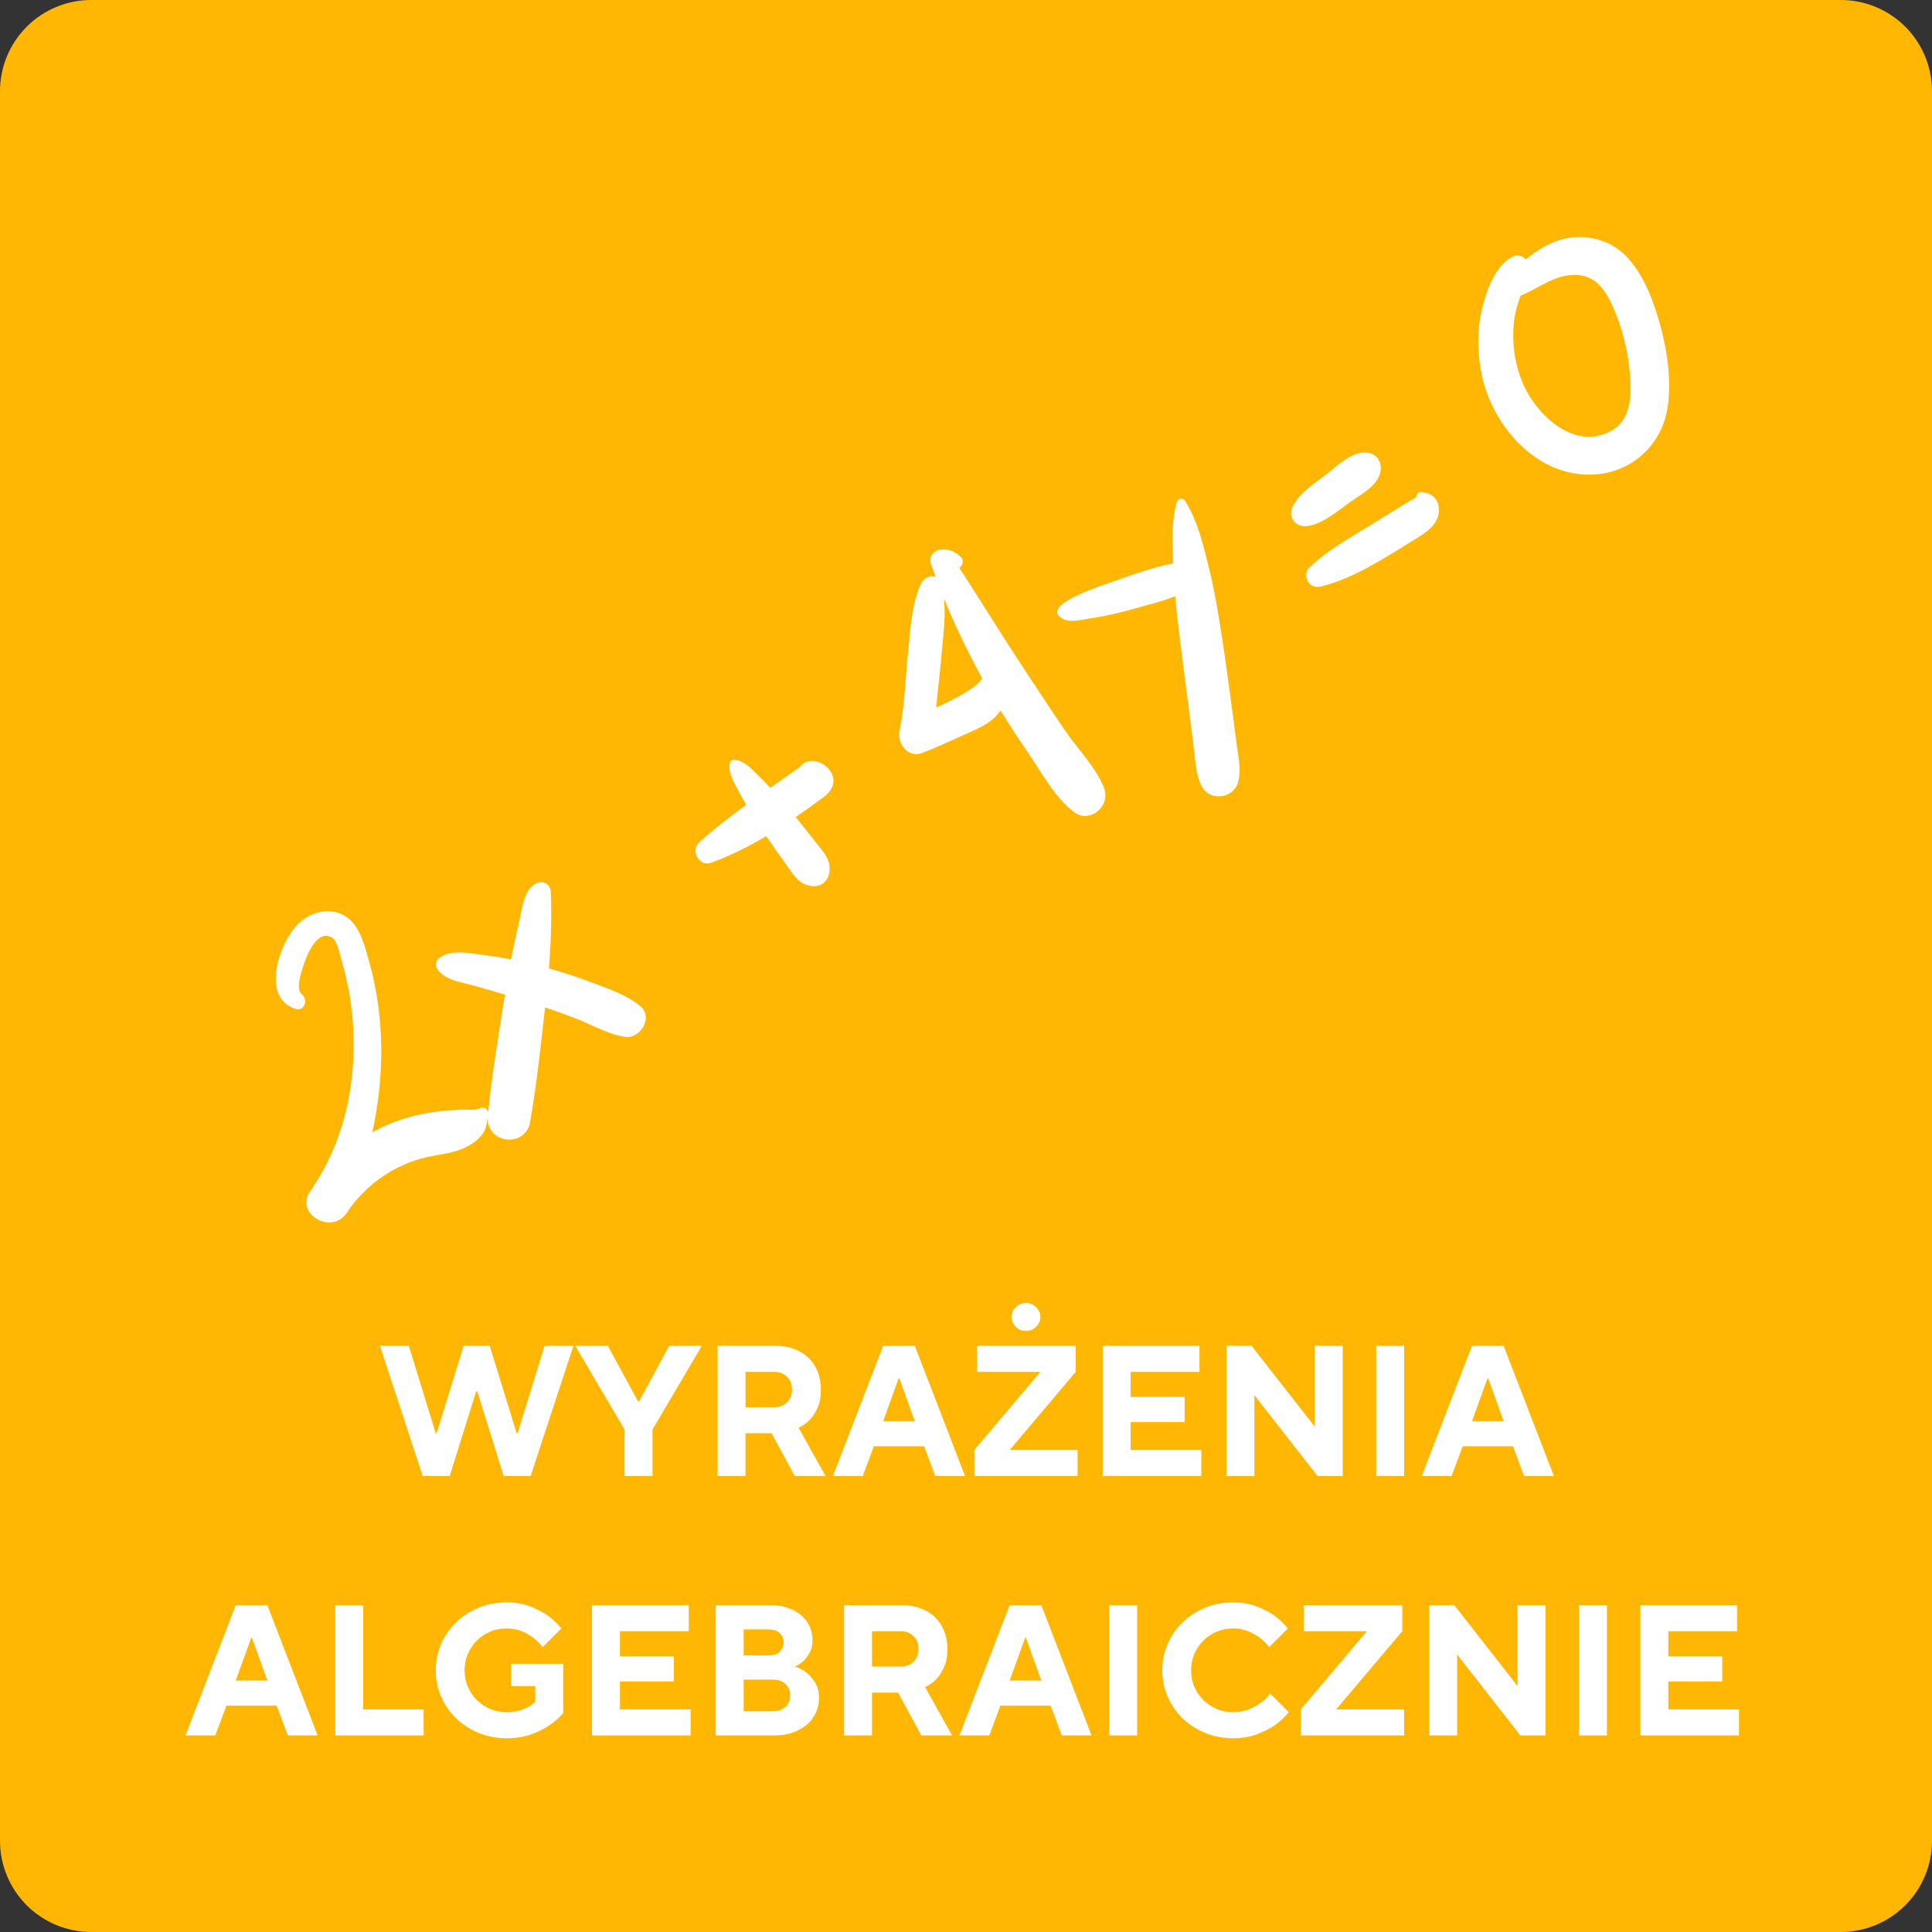 <?xml version="1.0" encoding="UTF-8"?>
<svg xmlns="http://www.w3.org/2000/svg" xmlns:xlink="http://www.w3.org/1999/xlink" width="1080" zoomAndPan="magnify" viewBox="0 0 810 810" height="1080" preserveAspectRatio="xMidYMid meet" version="1.0">
  <rect x="0" y="0" width="810" height="810" fill="#333333" stroke="none"/>
  <defs>
    <g></g>
    <clipPath id="bc47bc0514">
      <path d="M 38.25 0 L 771.75 0 C 781.895 0 791.625 4.031 798.797 11.203 C 805.969 18.375 810 28.105 810 38.25 L 810 771.75 C 810 781.895 805.969 791.625 798.797 798.797 C 791.625 805.969 781.895 810 771.75 810 L 38.25 810 C 28.105 810 18.375 805.969 11.203 798.797 C 4.031 791.625 0 781.895 0 771.75 L 0 38.25 C 0 28.105 4.031 18.375 11.203 11.203 C 18.375 4.031 28.105 0 38.25 0 Z M 38.25 0 " clip-rule="nonzero"></path>
    </clipPath>
  </defs>
  <g clip-path="url(#bc47bc0514)">
    <rect x="-81" width="972" fill="#ffb703" y="-81" height="972" fill-opacity="1"></rect>
  </g>
  <path fill="#ffffff" d="M 268.395 421.797 C 262.512 416.93 254.781 414.473 247.703 411.773 C 241.941 409.578 236.07 407.68 230.133 406.012 C 230.988 395.309 231.379 384.637 230.898 373.809 C 230.785 371.223 228.461 369.32 225.883 369.988 C 219.469 371.645 218.773 381.949 217.488 387.242 C 216.281 392.219 215.223 397.211 214.262 402.223 C 210.512 401.504 206.742 400.902 202.938 400.422 C 197 399.672 188.688 397.742 183.824 401.953 C 182.707 402.918 182.504 404.93 183.281 406.152 C 186.414 411.078 193.785 411.816 199.082 413.34 C 203.293 414.551 207.512 415.754 211.715 416.988 C 209.105 433.355 206.316 449.863 204.664 466.352 C 204.355 464.859 202.676 463.668 201.195 464.672 C 199.734 465.664 195.816 465.113 193.711 465.219 C 190.645 465.375 187.613 465.523 184.562 465.875 C 177.02 466.75 169.98 468.391 162.988 471.379 C 160.625 472.387 158.336 473.527 156.117 474.77 C 161.188 451.211 161.406 426.703 154.793 403.312 C 152.746 396.062 150.707 386.609 143.148 383.238 C 136.398 380.23 128.492 383.215 123.859 388.543 C 116.75 396.727 109.617 418.316 123.84 422.969 C 127.766 424.25 129.332 418.898 126.453 416.77 C 123.676 414.711 126.703 406.297 127.512 403.875 C 128.789 400.059 133.176 389.469 139.16 393.074 C 141.535 394.508 142.48 400.148 143.195 402.574 C 144.086 405.605 144.863 408.672 145.527 411.762 C 146.82 417.762 147.648 423.832 148.023 429.957 C 149.535 454.652 144.23 479.102 130.023 499.488 C 123.5 508.852 139.066 518.031 145.391 508.465 C 152.656 497.477 163.781 489.344 176.469 485.754 C 182.855 483.949 189.711 483.887 195.699 480.773 C 198.164 479.492 200.582 477.754 202.246 475.492 C 204.031 473.066 203.988 470.926 204.465 468.305 C 204.445 468.48 204.426 468.66 204.41 468.836 C 204.141 471.73 206.27 475.348 208.871 476.609 C 211.355 477.816 213.133 478.016 215.809 477.52 C 218.613 476.996 221.594 474.047 222.098 471.23 C 224.984 455.113 226.688 438.609 228.523 422.332 C 232.48 423.699 236.414 425.121 240.344 426.582 C 247.051 429.074 253.961 433.254 261 434.492 C 267.934 436.57 274.375 426.742 268.395 421.797 Z M 268.395 421.797 " fill-opacity="1" fill-rule="nonzero"></path>
  <path fill="#ffffff" d="M 335.414 321.547 C 331.309 324.469 327.133 327.367 322.949 330.285 C 321.449 328.672 319.922 327.078 318.328 325.547 C 315.211 322.555 312.254 318.902 307.777 318.496 C 307.039 318.43 306.168 319.105 306.023 319.832 C 305.133 324.258 307.898 328.211 309.895 332.051 C 310.84 333.875 311.855 335.652 312.891 337.418 C 305.98 342.426 299.238 347.621 293.043 353.289 C 289.41 356.613 293.191 363.465 297.977 361.758 C 305.973 358.91 313.734 354.992 321.219 350.535 C 323.867 354.465 326.613 358.328 329.395 362.16 C 332.82 366.875 335.086 371.52 341.531 371.527 C 344.242 371.527 346.645 369.629 347.398 367.059 C 349.238 360.812 345.066 357.125 341.492 352.496 C 338.91 349.148 336.273 345.844 333.59 342.574 C 337.664 339.773 341.637 336.895 345.492 334.02 C 356.551 325.785 341.355 313.766 335.414 321.547 Z M 335.414 321.547 " fill-opacity="1" fill-rule="nonzero"></path>
  <path fill="#ffffff" d="M 463.215 331.266 C 460.156 322.434 452.18 314.465 446.863 306.762 C 441.277 298.668 435.965 290.406 430.52 282.223 C 420.82 267.652 411.695 252.727 402.191 238.043 C 403.688 237.043 404.395 234.949 402.699 233.395 C 400.395 231.281 397.867 230.133 394.695 230.352 C 391.887 230.543 389.246 233.156 390.258 236.172 C 390.902 238.098 391.594 240.016 392.293 241.934 C 390.367 241.113 387.895 241.988 386.754 243.922 C 386.711 243.848 386.668 243.773 386.625 243.699 C 382.066 252.832 381.77 263.797 380.695 273.812 C 379.547 284.523 379.32 295.871 377.125 306.414 C 376.055 311.547 380.645 317.938 386.461 315.746 C 392.535 313.457 398.422 310.625 404.359 308.008 C 409.598 305.695 415.199 303.418 418.84 298.789 C 419.078 298.484 419.281 298.168 419.492 297.855 C 423.227 303.984 427.203 309.984 431.238 315.891 C 436.82 324.059 442.656 335.109 450.797 340.812 C 455.82 344.332 462.625 340.113 463.367 334.637 C 463.523 333.477 463.402 332.32 463.082 331.23 C 463.125 331.242 463.172 331.254 463.215 331.266 Z M 392.508 296.645 C 393.078 289.746 394.023 282.816 394.586 276.047 C 395.258 267.926 396.641 259.168 395.742 250.891 C 400.418 262.355 405.918 273.617 411.805 284.438 C 409.352 288.445 400.297 293.102 392.508 296.645 Z M 392.508 296.645 " fill-opacity="1" fill-rule="nonzero"></path>
  <path fill="#ffffff" d="M 516.43 296.457 C 515.121 286.66 513.82 276.859 512.305 267.09 C 510.801 257.402 509.242 247.734 506.871 238.215 C 504.512 228.746 502.172 218.367 496.875 210.055 C 496 208.684 493.793 208.863 493.352 210.512 C 491.137 218.727 491.438 227.672 491.844 236.234 C 490.305 236.508 488.812 236.859 487.441 237.191 C 480.578 238.855 473.793 241.297 467.148 243.672 C 464.062 244.777 438.742 252.605 443.934 258.207 C 447.023 261.539 452.34 259.992 456.371 259.398 C 463.051 258.418 469.613 256.918 476.094 255.031 C 480.605 253.723 487.02 252.305 492.703 249.914 C 493.277 256.438 494.074 262.945 494.863 269.449 C 496.051 279.211 497.375 288.957 498.629 298.707 C 499.305 303.965 499.965 309.219 500.621 314.477 C 501.281 319.797 501.367 325.137 503.988 329.906 C 507.41 336.125 517.297 334.711 519.07 327.934 C 520.438 322.715 519.184 317.492 518.5 312.223 C 517.82 306.965 517.129 301.711 516.43 296.457 Z M 516.43 296.457 " fill-opacity="1" fill-rule="nonzero"></path>
  <path fill="#ffffff" d="M 565.82 210.648 C 570.328 207.41 577.719 203.723 578.773 197.715 C 579.684 192.535 575.91 189.059 570.852 189.793 C 565.055 190.641 559.914 195.98 555.402 199.391 C 550.594 203.027 544.625 206.891 541.973 212.43 C 539.762 217.051 543.379 221.258 548.207 220.539 C 554.684 219.574 560.633 214.371 565.82 210.648 Z M 565.82 210.648 " fill-opacity="1" fill-rule="nonzero"></path>
  <path fill="#ffffff" d="M 595.676 206.289 C 594.695 206.238 593.707 207.305 593.895 208.297 C 593.543 208.555 593.18 208.793 592.801 209.012 C 591.48 209.879 590.059 210.621 588.715 211.461 C 584.016 214.402 579.289 217.293 574.559 220.191 C 566.062 225.395 556.746 230.586 549.477 237.504 C 545.664 240.098 548.199 247.191 553.531 245.938 C 567.719 242.609 581.082 233.508 593.375 226.016 C 598.348 222.98 603.848 219.414 603.219 212.777 C 602.816 208.531 599.578 206.5 595.676 206.289 Z M 595.676 206.289 " fill-opacity="1" fill-rule="nonzero"></path>
  <path fill="#ffffff" d="M 696.281 137.176 C 693.594 127.078 689.598 116.133 682.547 108.227 C 675.094 99.875 662.758 97.215 652.352 101.16 C 648.129 102.758 643.594 105.422 639.691 108.801 C 638.258 107.148 636.027 106.555 633.977 107.684 C 626.613 111.734 623.027 122.266 621.238 129.977 C 619.094 139.238 619.363 149.09 621.504 158.324 C 625.727 176.504 640.098 194.613 659.137 198.309 C 679.094 202.18 696.977 189.496 699.363 169.316 C 700.613 158.719 699.012 147.438 696.281 137.176 Z M 675.684 180.535 C 659.961 189.438 643.668 173.629 638.117 159.898 C 634.938 152.031 633.887 143.633 634.688 135.207 C 635.055 131.316 636.242 127.629 637.473 123.977 C 643.961 121.395 649.824 116.656 656.934 115.52 C 666.93 113.922 672 119.426 675.891 127.879 C 680.148 137.137 682.73 147.484 683.402 157.648 C 683.957 165.984 683.887 175.887 675.684 180.535 Z M 675.684 180.535 " fill-opacity="1" fill-rule="nonzero"></path>
  <g fill="#ffffff" fill-opacity="1">
    <g transform="translate(158.121, 618.834)">
      <g>
        <path d="M 1.172 -54.594 L 13.266 -54.594 L 24.562 -17.938 L 24.953 -17.938 L 36.266 -54.594 L 47.188 -54.594 L 58.5 -17.938 L 58.891 -17.938 L 70.203 -54.594 L 82.297 -54.594 L 64.344 0 L 53.047 0 L 41.969 -35.484 L 41.5 -35.484 L 30.422 0 L 19.109 0 Z M 1.172 -54.594 "></path>
      </g>
    </g>
  </g>
  <g fill="#ffffff" fill-opacity="1">
    <g transform="translate(241.581, 618.834)">
      <g>
        <path d="M 20.281 -19.5 L -0.391 -54.594 L 13.266 -54.594 L 25.969 -31.203 L 26.281 -31.203 L 39 -54.594 L 52.656 -54.594 L 31.984 -19.5 L 31.984 0 L 20.281 0 Z M 20.281 -19.5 "></path>
      </g>
    </g>
  </g>
  <g fill="#ffffff" fill-opacity="1">
    <g transform="translate(293.841, 618.834)">
      <g>
        <path d="M 7.016 -54.594 L 31.203 -54.594 C 34.109 -54.594 36.742 -54.148 39.109 -53.266 C 41.484 -52.391 43.5 -51.145 45.156 -49.531 C 46.82 -47.914 48.098 -45.977 48.984 -43.719 C 49.867 -41.457 50.312 -38.973 50.312 -36.266 C 50.312 -33.148 49.828 -30.551 48.859 -28.469 C 47.898 -26.383 46.82 -24.75 45.625 -23.562 C 44.281 -22.156 42.723 -21.062 40.953 -20.281 L 52.266 0 L 39.391 0 L 29.641 -17.938 L 18.719 -17.938 L 18.719 0 L 7.016 0 Z M 30.812 -28.859 C 33 -28.859 34.781 -29.547 36.156 -30.922 C 37.531 -32.305 38.219 -34.086 38.219 -36.266 C 38.219 -38.453 37.531 -40.234 36.156 -41.609 C 34.781 -42.992 33 -43.688 30.812 -43.688 L 18.719 -43.688 L 18.719 -28.859 Z M 30.812 -28.859 "></path>
      </g>
    </g>
  </g>
  <g fill="#ffffff" fill-opacity="1">
    <g transform="translate(348.831, 618.834)">
      <g>
        <path d="M 21.453 -54.594 L 34.703 -54.594 L 55.766 0 L 43.297 0 L 38.609 -12.484 L 17.547 -12.484 L 12.875 0 L 0.391 0 Z M 34.703 -23.016 L 28.234 -40.953 L 27.922 -40.953 L 21.453 -23.016 Z M 34.703 -23.016 "></path>
      </g>
    </g>
  </g>
  <g fill="#ffffff" fill-opacity="1">
    <g transform="translate(404.991, 618.834)">
      <g>
        <path d="M 3.516 -10.922 L 31.203 -43.688 L 4.688 -43.688 L 4.688 -54.594 L 46.016 -54.594 L 46.016 -43.688 L 18.328 -10.922 L 46.797 -10.922 L 46.797 0 L 3.516 0 Z M 25.109 -60.844 C 23.441 -60.844 22.023 -61.426 20.859 -62.594 C 19.691 -63.758 19.109 -65.125 19.109 -66.688 C 19.109 -68.25 19.691 -69.613 20.859 -70.781 C 22.023 -71.945 23.441 -72.531 25.109 -72.531 C 26.773 -72.531 28.207 -71.945 29.406 -70.781 C 30.602 -69.613 31.203 -68.25 31.203 -66.688 C 31.203 -65.125 30.602 -63.758 29.406 -62.594 C 28.207 -61.426 26.773 -60.844 25.109 -60.844 Z M 25.109 -60.844 "></path>
      </g>
    </g>
  </g>
  <g fill="#ffffff" fill-opacity="1">
    <g transform="translate(455.301, 618.834)">
      <g>
        <path d="M 7.016 -54.594 L 47.578 -54.594 L 47.578 -43.688 L 18.719 -43.688 L 18.719 -33.156 L 41.344 -33.156 L 41.344 -22.625 L 18.719 -22.625 L 18.719 -10.922 L 48.359 -10.922 L 48.359 0 L 7.016 0 Z M 7.016 -54.594 "></path>
      </g>
    </g>
  </g>
  <g fill="#ffffff" fill-opacity="1">
    <g transform="translate(507.171, 618.834)">
      <g>
        <path d="M 7.016 -54.594 L 17.547 -54.594 L 44.062 -20.672 L 44.062 -54.594 L 55.766 -54.594 L 55.766 0 L 45.234 0 L 18.719 -33.938 L 18.719 0 L 7.016 0 Z M 7.016 -54.594 "></path>
      </g>
    </g>
  </g>
  <g fill="#ffffff" fill-opacity="1">
    <g transform="translate(569.961, 618.834)">
      <g>
        <path d="M 7.016 -54.594 L 18.719 -54.594 L 18.719 0 L 7.016 0 Z M 7.016 -54.594 "></path>
      </g>
    </g>
  </g>
  <g fill="#ffffff" fill-opacity="1">
    <g transform="translate(595.701, 618.834)">
      <g>
        <path d="M 21.453 -54.594 L 34.703 -54.594 L 55.766 0 L 43.297 0 L 38.609 -12.484 L 17.547 -12.484 L 12.875 0 L 0.391 0 Z M 34.703 -23.016 L 28.234 -40.953 L 27.922 -40.953 L 21.453 -23.016 Z M 34.703 -23.016 "></path>
      </g>
    </g>
  </g>
  <g fill="#ffffff" fill-opacity="1">
    <g transform="translate(77.391, 727.584)">
      <g>
        <path d="M 21.453 -54.594 L 34.703 -54.594 L 55.766 0 L 43.297 0 L 38.609 -12.484 L 17.547 -12.484 L 12.875 0 L 0.391 0 Z M 34.703 -23.016 L 28.234 -40.953 L 27.922 -40.953 L 21.453 -23.016 Z M 34.703 -23.016 "></path>
      </g>
    </g>
  </g>
  <g fill="#ffffff" fill-opacity="1">
    <g transform="translate(133.551, 727.584)">
      <g>
        <path d="M 7.016 -54.594 L 18.719 -54.594 L 18.719 -10.922 L 44.062 -10.922 L 44.062 0 L 7.016 0 Z M 7.016 -54.594 "></path>
      </g>
    </g>
  </g>
  <g fill="#ffffff" fill-opacity="1">
    <g transform="translate(179.181, 727.584)">
      <g>
        <path d="M 33.156 1.172 C 28.938 1.172 25.02 0.414 21.406 -1.094 C 17.789 -2.602 14.656 -4.645 12 -7.219 C 9.352 -9.789 7.273 -12.805 5.766 -16.266 C 4.266 -19.723 3.516 -23.398 3.516 -27.297 C 3.516 -31.203 4.266 -34.883 5.766 -38.344 C 7.273 -41.801 9.352 -44.816 12 -47.391 C 14.656 -49.961 17.789 -52 21.406 -53.5 C 25.02 -55.008 28.938 -55.766 33.156 -55.766 C 36.945 -55.766 40.285 -55.191 43.172 -54.047 C 46.055 -52.91 48.461 -51.664 50.391 -50.312 C 52.617 -48.695 54.539 -46.875 56.156 -44.844 L 48.359 -37.047 C 47.211 -38.504 45.883 -39.805 44.375 -40.953 C 43.082 -41.941 41.5 -42.836 39.625 -43.641 C 37.75 -44.441 35.594 -44.844 33.156 -44.844 C 30.707 -44.844 28.414 -44.391 26.281 -43.484 C 24.156 -42.578 22.297 -41.328 20.703 -39.734 C 19.117 -38.148 17.867 -36.289 16.953 -34.156 C 16.047 -32.031 15.594 -29.742 15.594 -27.297 C 15.594 -24.859 16.047 -22.57 16.953 -20.438 C 17.867 -18.301 19.117 -16.441 20.703 -14.859 C 22.297 -13.273 24.156 -12.023 26.281 -11.109 C 28.414 -10.203 30.707 -9.75 33.156 -9.75 C 35.125 -9.75 36.848 -9.957 38.328 -10.375 C 39.816 -10.789 41.082 -11.285 42.125 -11.859 C 43.312 -12.484 44.348 -13.211 45.234 -14.047 L 45.234 -20.672 L 35.094 -20.672 L 35.094 -30.031 L 56.938 -30.031 L 56.938 -9.359 C 55.219 -7.379 53.191 -5.613 50.859 -4.062 C 48.879 -2.707 46.406 -1.492 43.438 -0.422 C 40.477 0.641 37.051 1.172 33.156 1.172 Z M 33.156 1.172 "></path>
      </g>
    </g>
  </g>
  <g fill="#ffffff" fill-opacity="1">
    <g transform="translate(241.191, 727.584)">
      <g>
        <path d="M 7.016 -54.594 L 47.578 -54.594 L 47.578 -43.688 L 18.719 -43.688 L 18.719 -33.156 L 41.344 -33.156 L 41.344 -22.625 L 18.719 -22.625 L 18.719 -10.922 L 48.359 -10.922 L 48.359 0 L 7.016 0 Z M 7.016 -54.594 "></path>
      </g>
    </g>
  </g>
  <g fill="#ffffff" fill-opacity="1">
    <g transform="translate(293.061, 727.584)">
      <g>
        <path d="M 7.016 -54.594 L 30.031 -54.594 C 32.738 -54.594 35.18 -54.203 37.359 -53.422 C 39.547 -52.648 41.391 -51.613 42.891 -50.312 C 44.398 -49.008 45.555 -47.473 46.359 -45.703 C 47.172 -43.941 47.578 -42.098 47.578 -40.172 C 47.578 -37.984 47.188 -36.176 46.406 -34.75 C 45.625 -33.32 44.77 -32.164 43.844 -31.281 C 42.75 -30.238 41.523 -29.43 40.172 -28.859 C 42.047 -28.285 43.734 -27.398 45.234 -26.203 C 46.484 -25.16 47.641 -23.797 48.703 -22.109 C 49.773 -20.422 50.312 -18.25 50.312 -15.594 C 50.312 -13.469 49.879 -11.453 49.016 -9.547 C 48.16 -7.648 46.926 -6 45.312 -4.594 C 43.707 -3.195 41.742 -2.082 39.422 -1.25 C 37.109 -0.414 34.5 0 31.594 0 L 7.016 0 Z M 30.812 -10.141 C 33.145 -10.141 34.961 -10.75 36.266 -11.969 C 37.566 -13.195 38.219 -14.797 38.219 -16.766 C 38.219 -18.742 37.566 -20.344 36.266 -21.562 C 34.961 -22.789 33.145 -23.406 30.812 -23.406 L 18.719 -23.406 L 18.719 -10.141 Z M 29.25 -33.547 C 31.227 -33.547 32.758 -34.062 33.844 -35.094 C 34.938 -36.133 35.484 -37.438 35.484 -39 C 35.484 -40.562 34.938 -41.859 33.844 -42.891 C 32.758 -43.93 31.227 -44.453 29.25 -44.453 L 18.719 -44.453 L 18.719 -33.547 Z M 29.25 -33.547 "></path>
      </g>
    </g>
  </g>
  <g fill="#ffffff" fill-opacity="1">
    <g transform="translate(346.881, 727.584)">
      <g>
        <path d="M 7.016 -54.594 L 31.203 -54.594 C 34.109 -54.594 36.742 -54.148 39.109 -53.266 C 41.484 -52.391 43.5 -51.145 45.156 -49.531 C 46.82 -47.914 48.098 -45.977 48.984 -43.719 C 49.867 -41.457 50.312 -38.973 50.312 -36.266 C 50.312 -33.148 49.828 -30.551 48.859 -28.469 C 47.898 -26.383 46.82 -24.75 45.625 -23.562 C 44.281 -22.156 42.723 -21.062 40.953 -20.281 L 52.266 0 L 39.391 0 L 29.641 -17.938 L 18.719 -17.938 L 18.719 0 L 7.016 0 Z M 30.812 -28.859 C 33 -28.859 34.781 -29.547 36.156 -30.922 C 37.531 -32.305 38.219 -34.086 38.219 -36.266 C 38.219 -38.453 37.531 -40.234 36.156 -41.609 C 34.781 -42.992 33 -43.688 30.812 -43.688 L 18.719 -43.688 L 18.719 -28.859 Z M 30.812 -28.859 "></path>
      </g>
    </g>
  </g>
  <g fill="#ffffff" fill-opacity="1">
    <g transform="translate(401.871, 727.584)">
      <g>
        <path d="M 21.453 -54.594 L 34.703 -54.594 L 55.766 0 L 43.297 0 L 38.609 -12.484 L 17.547 -12.484 L 12.875 0 L 0.391 0 Z M 34.703 -23.016 L 28.234 -40.953 L 27.922 -40.953 L 21.453 -23.016 Z M 34.703 -23.016 "></path>
      </g>
    </g>
  </g>
  <g fill="#ffffff" fill-opacity="1">
    <g transform="translate(458.031, 727.584)">
      <g>
        <path d="M 7.016 -54.594 L 18.719 -54.594 L 18.719 0 L 7.016 0 Z M 7.016 -54.594 "></path>
      </g>
    </g>
  </g>
  <g fill="#ffffff" fill-opacity="1">
    <g transform="translate(483.771, 727.584)">
      <g>
        <path d="M 33.156 1.172 C 28.938 1.172 25.02 0.414 21.406 -1.094 C 17.789 -2.602 14.656 -4.645 12 -7.219 C 9.352 -9.789 7.273 -12.805 5.766 -16.266 C 4.266 -19.723 3.516 -23.398 3.516 -27.297 C 3.516 -31.203 4.266 -34.883 5.766 -38.344 C 7.273 -41.801 9.352 -44.816 12 -47.391 C 14.656 -49.961 17.789 -52 21.406 -53.5 C 25.02 -55.008 28.938 -55.766 33.156 -55.766 C 36.945 -55.766 40.285 -55.191 43.172 -54.047 C 46.055 -52.91 48.461 -51.664 50.391 -50.312 C 52.617 -48.695 54.539 -46.875 56.156 -44.844 L 48.359 -37.047 C 47.211 -38.504 45.883 -39.805 44.375 -40.953 C 43.082 -41.941 41.5 -42.836 39.625 -43.641 C 37.75 -44.441 35.594 -44.844 33.156 -44.844 C 30.707 -44.844 28.414 -44.391 26.281 -43.484 C 24.156 -42.578 22.297 -41.328 20.703 -39.734 C 19.117 -38.148 17.867 -36.289 16.953 -34.156 C 16.047 -32.031 15.594 -29.742 15.594 -27.297 C 15.594 -24.859 16.047 -22.57 16.953 -20.438 C 17.867 -18.301 19.117 -16.441 20.703 -14.859 C 22.297 -13.273 24.156 -12.023 26.281 -11.109 C 28.414 -10.203 30.707 -9.75 33.156 -9.75 C 35.695 -9.75 37.93 -10.148 39.859 -10.953 C 41.785 -11.766 43.422 -12.664 44.766 -13.656 C 46.328 -14.789 47.656 -16.086 48.75 -17.547 L 56.547 -9.75 C 54.93 -7.719 52.984 -5.898 50.703 -4.297 C 48.723 -2.941 46.273 -1.691 43.359 -0.547 C 40.453 0.598 37.051 1.172 33.156 1.172 Z M 33.156 1.172 "></path>
      </g>
    </g>
  </g>
  <g fill="#ffffff" fill-opacity="1">
    <g transform="translate(541.881, 727.584)">
      <g>
        <path d="M 3.516 -10.922 L 31.203 -43.688 L 4.688 -43.688 L 4.688 -54.594 L 46.016 -54.594 L 46.016 -43.688 L 18.328 -10.922 L 46.797 -10.922 L 46.797 0 L 3.516 0 Z M 3.516 -10.922 "></path>
      </g>
    </g>
  </g>
  <g fill="#ffffff" fill-opacity="1">
    <g transform="translate(592.191, 727.584)">
      <g>
        <path d="M 7.016 -54.594 L 17.547 -54.594 L 44.062 -20.672 L 44.062 -54.594 L 55.766 -54.594 L 55.766 0 L 45.234 0 L 18.719 -33.938 L 18.719 0 L 7.016 0 Z M 7.016 -54.594 "></path>
      </g>
    </g>
  </g>
  <g fill="#ffffff" fill-opacity="1">
    <g transform="translate(654.981, 727.584)">
      <g>
        <path d="M 7.016 -54.594 L 18.719 -54.594 L 18.719 0 L 7.016 0 Z M 7.016 -54.594 "></path>
      </g>
    </g>
  </g>
  <g fill="#ffffff" fill-opacity="1">
    <g transform="translate(680.721, 727.584)">
      <g>
        <path d="M 7.016 -54.594 L 47.578 -54.594 L 47.578 -43.688 L 18.719 -43.688 L 18.719 -33.156 L 41.344 -33.156 L 41.344 -22.625 L 18.719 -22.625 L 18.719 -10.922 L 48.359 -10.922 L 48.359 0 L 7.016 0 Z M 7.016 -54.594 "></path>
      </g>
    </g>
  </g>
</svg>
